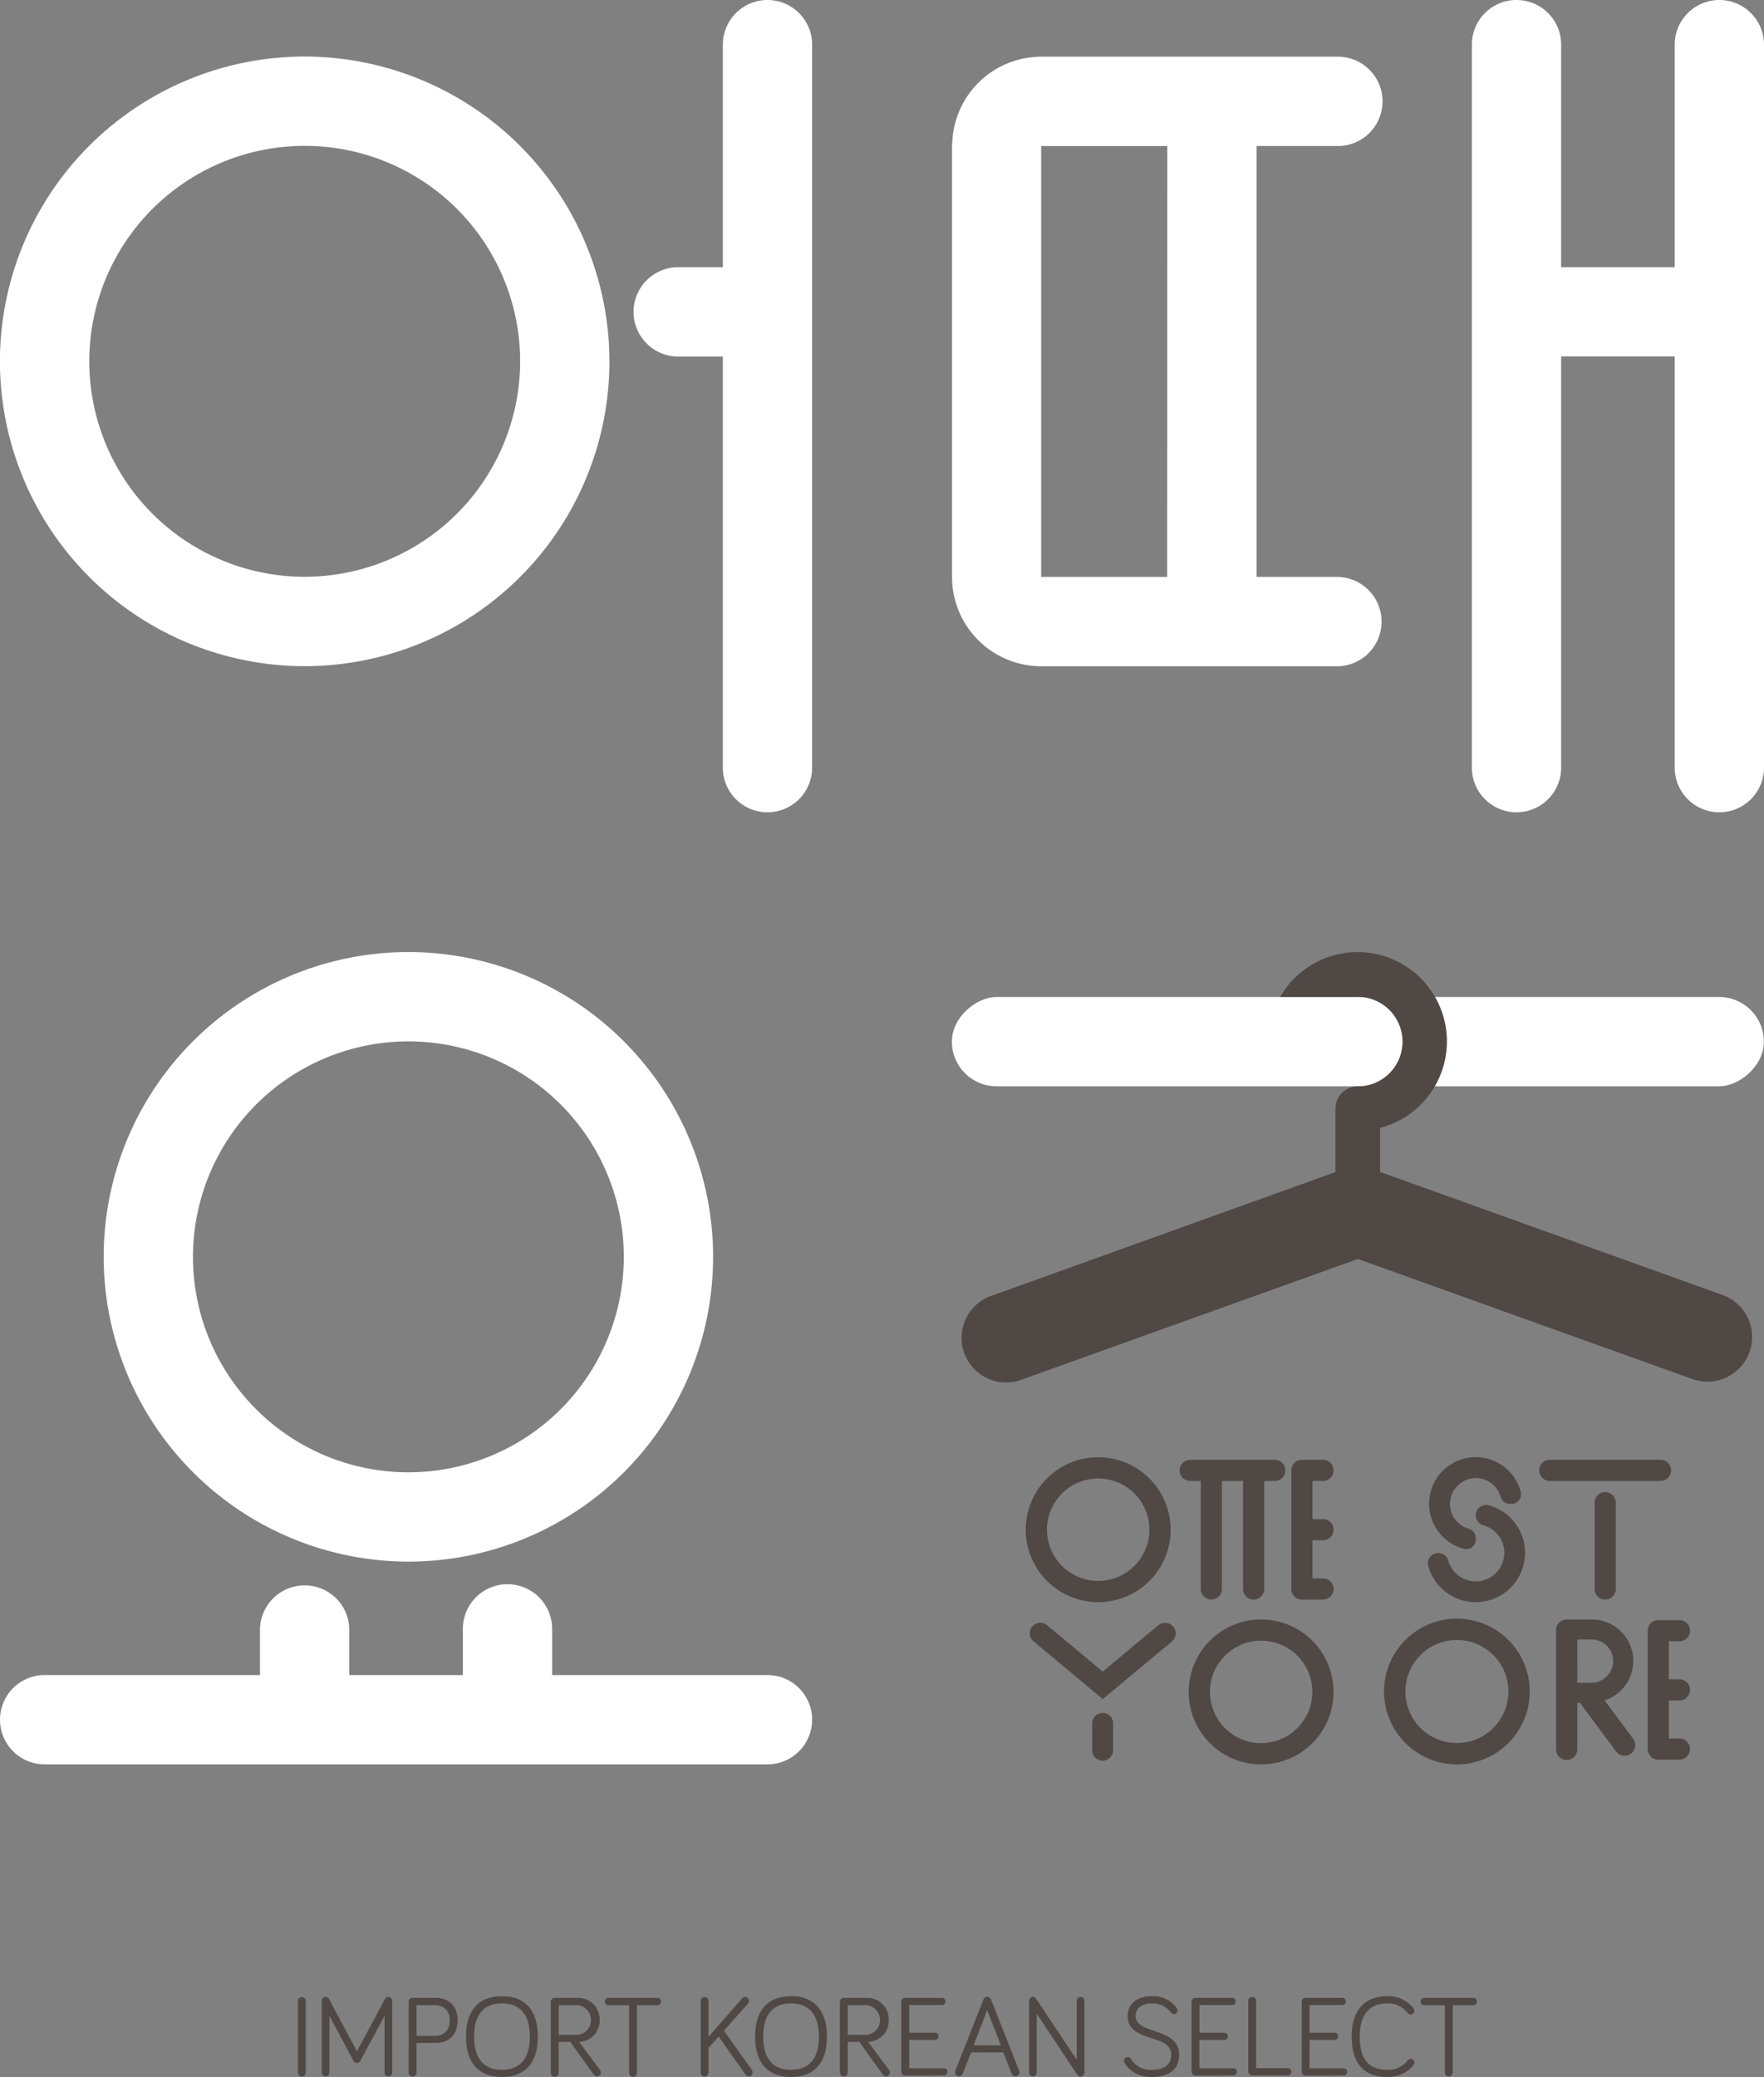 <svg xmlns="http://www.w3.org/2000/svg" viewBox="0 0 589.09 693.49">
  <rect x="0" y="0" width="589.09" height="693.49" fill="#808080" stroke="none"/>
  <defs>
    <style>
      .cls-1 {
        fill: #fff;
      }

      .cls-2 {
        fill: #4f4845;
      }
    </style>
  </defs>
  <g id="レイヤー_2" data-name="レイヤー 2">
    <g id="レイヤー_1-2" data-name="レイヤー 1">
      <g>
        <path class="cls-1" d="M101.76,18.88A101.77,101.77,0,1,0,203.52,120.64,101.88,101.88,0,0,0,101.76,18.88Zm0,173.7a71.94,71.94,0,1,1,71.94-71.94A72,72,0,0,1,101.76,192.58Z"/>
        <path class="cls-1" d="M256.3,0a14.92,14.92,0,0,0-14.91,14.91V89.22H226.48a14.91,14.91,0,1,0,0,29.82h14.91V256.3a14.91,14.91,0,1,0,29.82,0V14.91A14.91,14.91,0,0,0,256.3,0Z"/>
      </g>
      <rect class="cls-1" x="438.55" y="212.21" width="29.82" height="271.16" rx="14.91" transform="translate(105.67 801.25) rotate(-90)"/>
      <path class="cls-2" d="M575,432.29l-114.12-41v-14.7a29.83,29.83,0,1,0-33.37-43.74l25.92,0a14.94,14.94,0,1,1,0,29.88h0a7.46,7.46,0,0,0-7.46,7.44v6.52h0v14.65l-114,41A14.91,14.91,0,1,0,342,460.35l111.46-40,111.46,40A14.91,14.91,0,1,0,575,432.29Z"/>
      <g>
        <path class="cls-1" d="M136.38,521.4A101.76,101.76,0,1,0,34.62,419.64,101.88,101.88,0,0,0,136.38,521.4Zm0-173.7a71.94,71.94,0,1,1-71.94,71.94A72,72,0,0,1,136.38,347.7Z"/>
        <path class="cls-1" d="M256.3,559.27H184.39V543.86a14.91,14.91,0,0,0-29.82,0v15.41H116.65V543.86a14.92,14.92,0,0,0-29.83,0v15.41H14.91a14.91,14.91,0,0,0,0,29.82H256.3a14.91,14.91,0,0,0,0-29.82Z"/>
      </g>
      <g>
        <path class="cls-2" d="M366.74,534.93a24.19,24.19,0,1,0-24.19-24.19A24.21,24.21,0,0,0,366.74,534.93Zm0-41.29a17.1,17.1,0,1,1-17.1,17.1A17.11,17.11,0,0,1,366.74,493.64Z"/>
        <path class="cls-2" d="M421.16,540.72a24.19,24.19,0,1,0,24.19,24.18A24.21,24.21,0,0,0,421.16,540.72Zm0,41.28a17.1,17.1,0,1,1,17.1-17.1A17.12,17.12,0,0,1,421.16,582Z"/>
        <path class="cls-2" d="M401,494.47v36.07a3.53,3.53,0,0,0,7.06,0V494.47h7.06v36.07a3.53,3.53,0,0,0,7.06,0V494.47h3.53a3.53,3.53,0,0,0,0-7.06H397.48a3.53,3.53,0,0,0,0,7.06Z"/>
        <path class="cls-2" d="M441.83,494.47a3.53,3.53,0,1,0,0-7.06h-7.06a3.46,3.46,0,0,0-1.37.28,3.53,3.53,0,0,0-2.16,3.25v39.6a3.53,3.53,0,0,0,3.53,3.53h7.06a3.53,3.53,0,1,0,0-7.06H438.3V514.27h3.53a3.53,3.53,0,1,0,0-7.06H438.3V494.47Z"/>
        <path class="cls-2" d="M368.25,571.91a3.53,3.53,0,0,0-3.52,3.52v9.28a3.52,3.52,0,0,0,7,0v-9.28A3.52,3.52,0,0,0,368.25,571.91Z"/>
        <path class="cls-2" d="M386.73,542.71l-18.48,15.41-18.48-15.41a3.52,3.52,0,1,0-4.51,5.4l23,19.19,0,0,23-19.17a3.52,3.52,0,1,0-4.51-5.4Z"/>
        <path class="cls-2" d="M560.85,567.75a3.53,3.53,0,1,0,0-7.06h-3.53V548h3.53a3.53,3.53,0,0,0,0-7.06h-7.06a3.53,3.53,0,0,0-3.53,3.53h0V584a3.53,3.53,0,0,0,3.53,3.53h7.06a3.53,3.53,0,0,0,0-7.06h-3.53V567.75Z"/>
        <path class="cls-2" d="M486.54,540.44a24.33,24.33,0,1,0,24.32,24.33A24.35,24.35,0,0,0,486.54,540.44Zm0,41.52a17.2,17.2,0,1,1,17.19-17.19A17.22,17.22,0,0,1,486.54,582Z"/>
        <path class="cls-2" d="M535.83,567.72a13.83,13.83,0,0,0-4.33-27h-8.3a3.53,3.53,0,0,0-3.54,3.54v39.83a3.54,3.54,0,1,0,7.08,0V568.54h.88l12.08,16.25a3.54,3.54,0,0,0,4.95.73h0a3.55,3.55,0,0,0,.73-5Zm2.84-12.14a7.41,7.41,0,0,1-7.42,6.28h-4.51V547.4h4.76A7.24,7.24,0,0,1,538.67,555.58Z"/>
        <path class="cls-2" d="M558.08,490.94a3.54,3.54,0,0,0-3.53-3.53h-37a3.53,3.53,0,1,0,0,7.06h37A3.53,3.53,0,0,0,558.08,490.94Z"/>
        <path class="cls-2" d="M532.52,501.72v28.82a3.53,3.53,0,0,0,7.06,0V501.72a3.53,3.53,0,0,0-7.06,0Z"/>
        <path class="cls-2" d="M494.72,534.82a16.46,16.46,0,0,0,2.56-32.2,3.48,3.48,0,0,0-4.45,3.32h0a3.42,3.42,0,0,0,2.49,3.32A9.54,9.54,0,1,1,483.63,521a3.42,3.42,0,0,0-3.32-2.48,3.48,3.48,0,0,0-3.33,4.44A16.49,16.49,0,0,0,494.72,534.82Z"/>
        <path class="cls-2" d="M488.83,517.15a3.2,3.2,0,0,0,4-3.11v-.53a3.26,3.26,0,0,0-2.44-3.11A8.66,8.66,0,0,1,484.2,502a8.76,8.76,0,0,1,8.51-8.5,8.66,8.66,0,0,1,8.41,6.19,3.26,3.26,0,0,0,3.1,2.44h.54a3.2,3.2,0,0,0,3.11-4,15.56,15.56,0,1,0-19,19Z"/>
      </g>
      <g>
        <path class="cls-1" d="M574.18,0a14.91,14.91,0,0,0-14.91,14.91V89.22H521.35V14.91a14.91,14.91,0,0,0-29.82,0V256.3a14.91,14.91,0,0,0,29.82,0V119h37.92V256.3a14.91,14.91,0,0,0,29.82,0V14.91A14.92,14.92,0,0,0,574.18,0Z"/>
        <path class="cls-1" d="M446.79,48.75a14.91,14.91,0,0,0,0-29.82H347.7A29.78,29.78,0,0,0,318,48.07h-.07V192.63a29.83,29.83,0,0,0,29.82,29.83h99.09a14.92,14.92,0,0,0,0-29.83H419.64V48.75Zm-57,143.88H347.7V48.76h42.12Z"/>
      </g>
      <g>
        <path class="cls-2" d="M102.11,692a1.31,1.31,0,0,1-2.62,0v-23.9a1.31,1.31,0,0,1,2.62,0Z"/>
        <path class="cls-2" d="M118,688l-8-15V692a1.27,1.27,0,0,1-2.54,0V668a1.28,1.28,0,0,1,1.27-1.27,1.26,1.26,0,0,1,1.15.73l9.32,17.44,9.35-17.44a1.26,1.26,0,0,1,1.15-.73,1.28,1.28,0,0,1,1.27,1.27v24a1.27,1.27,0,0,1-2.54,0V673.05l-8.08,15a1.29,1.29,0,0,1-1.15.74A1.3,1.3,0,0,1,118,688Z"/>
        <path class="cls-2" d="M139.11,692a1.31,1.31,0,0,1-2.62,0V668.36a1.3,1.3,0,0,1,1.31-1.31h7.65c4.12,0,7.36,2.39,7.36,7.5s-3.16,7.55-7.36,7.55h-6.34Zm0-12.24h6c3.12,0,5.08-1.81,5.08-5.16s-2-5.11-5.08-5.11h-6Z"/>
        <path class="cls-2" d="M155.62,680c0-9.12,4.54-13.51,12-13.51s12,4.39,12,13.51-4.54,13.47-12,13.47S155.62,689.06,155.62,680Zm2.7,0c0,7.5,3.42,11.08,9.31,11.08s9.31-3.58,9.31-11.08-3.42-11.12-9.31-11.12S158.32,672.48,158.32,680Z"/>
        <path class="cls-2" d="M186.56,692a1.31,1.31,0,1,1-2.61,0V668.36a1.3,1.3,0,0,1,1.31-1.31h7.65a7.18,7.18,0,0,1,7.35,7.35,7.08,7.08,0,0,1-6.88,7.35l7,9.39a1.32,1.32,0,0,1-1,2.12,1.31,1.31,0,0,1-1.12-.62l-7.81-10.89h-3.89Zm0-12.58H193a5,5,0,0,0-.11-9.93h-6.32Z"/>
        <path class="cls-2" d="M203.2,669.51a1.23,1.23,0,1,1,0-2.46h16.35a1.23,1.23,0,0,1,0,2.46H212.7V692a1.31,1.31,0,1,1-2.61,0V669.51Z"/>
        <path class="cls-2" d="M247.8,667.24a1.29,1.29,0,0,1,1-.5,1.37,1.37,0,0,1,1.35,1.35,1.35,1.35,0,0,1-.39.92l-8,9,9.31,13.12a1.38,1.38,0,0,1,.27.81,1.3,1.3,0,0,1-1.31,1.31,1.33,1.33,0,0,1-1.11-.62L240,679.94l-3.39,3.81V692a1.31,1.31,0,1,1-2.62,0v-23.9a1.31,1.31,0,0,1,2.62,0v12Z"/>
        <path class="cls-2" d="M252.16,680c0-9.12,4.54-13.51,12-13.51s12,4.39,12,13.51-4.54,13.47-12,13.47S252.16,689.06,252.16,680Zm2.69,0c0,7.5,3.43,11.08,9.32,11.08s9.31-3.58,9.31-11.08-3.42-11.12-9.31-11.12S254.85,672.48,254.85,680Z"/>
        <path class="cls-2" d="M283.1,692a1.31,1.31,0,1,1-2.62,0V668.36a1.3,1.3,0,0,1,1.31-1.31h7.66a7.18,7.18,0,0,1,7.35,7.35,7.08,7.08,0,0,1-6.89,7.35l7,9.39a1.24,1.24,0,0,1,.27.81,1.29,1.29,0,0,1-1.3,1.31,1.31,1.31,0,0,1-1.12-.62L287,681.75H283.1Zm0-12.58h6.43a5,5,0,0,0-.12-9.93H283.1Z"/>
        <path class="cls-2" d="M302.28,693a1.3,1.3,0,0,1-1.31-1.31V668.36a1.3,1.3,0,0,1,1.31-1.31h12.35a1.2,1.2,0,0,1,0,2.39h-11v9.27h8.46a1.2,1.2,0,1,1,0,2.39h-8.46v9.46h11.46a1.2,1.2,0,1,1,0,2.39Z"/>
        <path class="cls-2" d="M324.32,685.29l-2.81,7a1.32,1.32,0,0,1-2.58-.38,1.54,1.54,0,0,1,.12-.58l9.39-23.74a1.27,1.27,0,0,1,1.23-.89,1.36,1.36,0,0,1,1.27.89l9.39,23.74a1.81,1.81,0,0,1,.12.58,1.35,1.35,0,0,1-2.62.42l-2.77-7.08Zm5.35-14.16-4.54,11.78h9.12Z"/>
        <path class="cls-2" d="M362.16,668V692a1.3,1.3,0,0,1-1.31,1.31,1.32,1.32,0,0,1-1.08-.54l-13.55-20.44V692a1.27,1.27,0,1,1-2.54,0V668a1.28,1.28,0,0,1,1.27-1.27,1.3,1.3,0,0,1,1,.54l13.63,20.47V668a1.27,1.27,0,0,1,2.54,0Z"/>
        <path class="cls-2" d="M384.82,668.9c-4,0-5.58,2-5.58,4.19,0,6.39,14.55,3.66,14.55,12.93,0,4.81-3.31,7.47-9.24,7.47-4.38,0-7.65-2.23-9-4.73a1.32,1.32,0,0,1-.19-.7,1.23,1.23,0,0,1,2.3-.61,7.71,7.71,0,0,0,6.85,3.65c4.24,0,6.62-1.69,6.62-5.08,0-7.19-14.54-3.81-14.54-12.93,0-3.54,2.57-6.58,8.19-6.58a9.61,9.61,0,0,1,8.24,4,1.29,1.29,0,0,1,.23.73,1.24,1.24,0,0,1-2.23.73A7.61,7.61,0,0,0,384.82,668.9Z"/>
        <path class="cls-2" d="M399.24,693a1.3,1.3,0,0,1-1.31-1.31V668.36a1.3,1.3,0,0,1,1.31-1.31H411.6a1.2,1.2,0,0,1,0,2.39H400.55v9.27H409a1.2,1.2,0,0,1,0,2.39h-8.47v9.46H412a1.2,1.2,0,0,1,0,2.39Z"/>
        <path class="cls-2" d="M430,690.49a1.23,1.23,0,1,1,0,2.46H418.18a1.3,1.3,0,0,1-1.31-1.31V668.05a1.31,1.31,0,0,1,2.62,0v22.44Z"/>
        <path class="cls-2" d="M436,693a1.29,1.29,0,0,1-1.3-1.31V668.36a1.29,1.29,0,0,1,1.3-1.31h12.36a1.2,1.2,0,0,1,0,2.39H437.32v9.27h8.47a1.2,1.2,0,0,1,0,2.39h-8.47v9.46h11.47a1.2,1.2,0,0,1,0,2.39Z"/>
        <path class="cls-2" d="M451.4,680c0-9.12,4.54-13.51,12-13.51a10.57,10.57,0,0,1,8.66,4.08,1.38,1.38,0,0,1,.27.81,1.24,1.24,0,0,1-2.23.73,8.37,8.37,0,0,0-6.7-3.23c-5.92,0-9.31,3.58-9.31,11.12,0,8,3.39,11.08,9.31,11.08a8.1,8.1,0,0,0,6.7-3.15,1.2,1.2,0,0,1,1-.5,1.22,1.22,0,0,1,1.23,1.23,1.2,1.2,0,0,1-.23.73c-1.69,2.46-5.16,4.08-8.7,4.08C455.94,693.49,451.4,689.49,451.4,680Z"/>
        <path class="cls-2" d="M475.63,669.51a1.23,1.23,0,1,1,0-2.46H492a1.23,1.23,0,0,1,0,2.46h-6.85V692a1.31,1.31,0,1,1-2.62,0V669.51Z"/>
      </g>
    </g>
  </g>
</svg>
